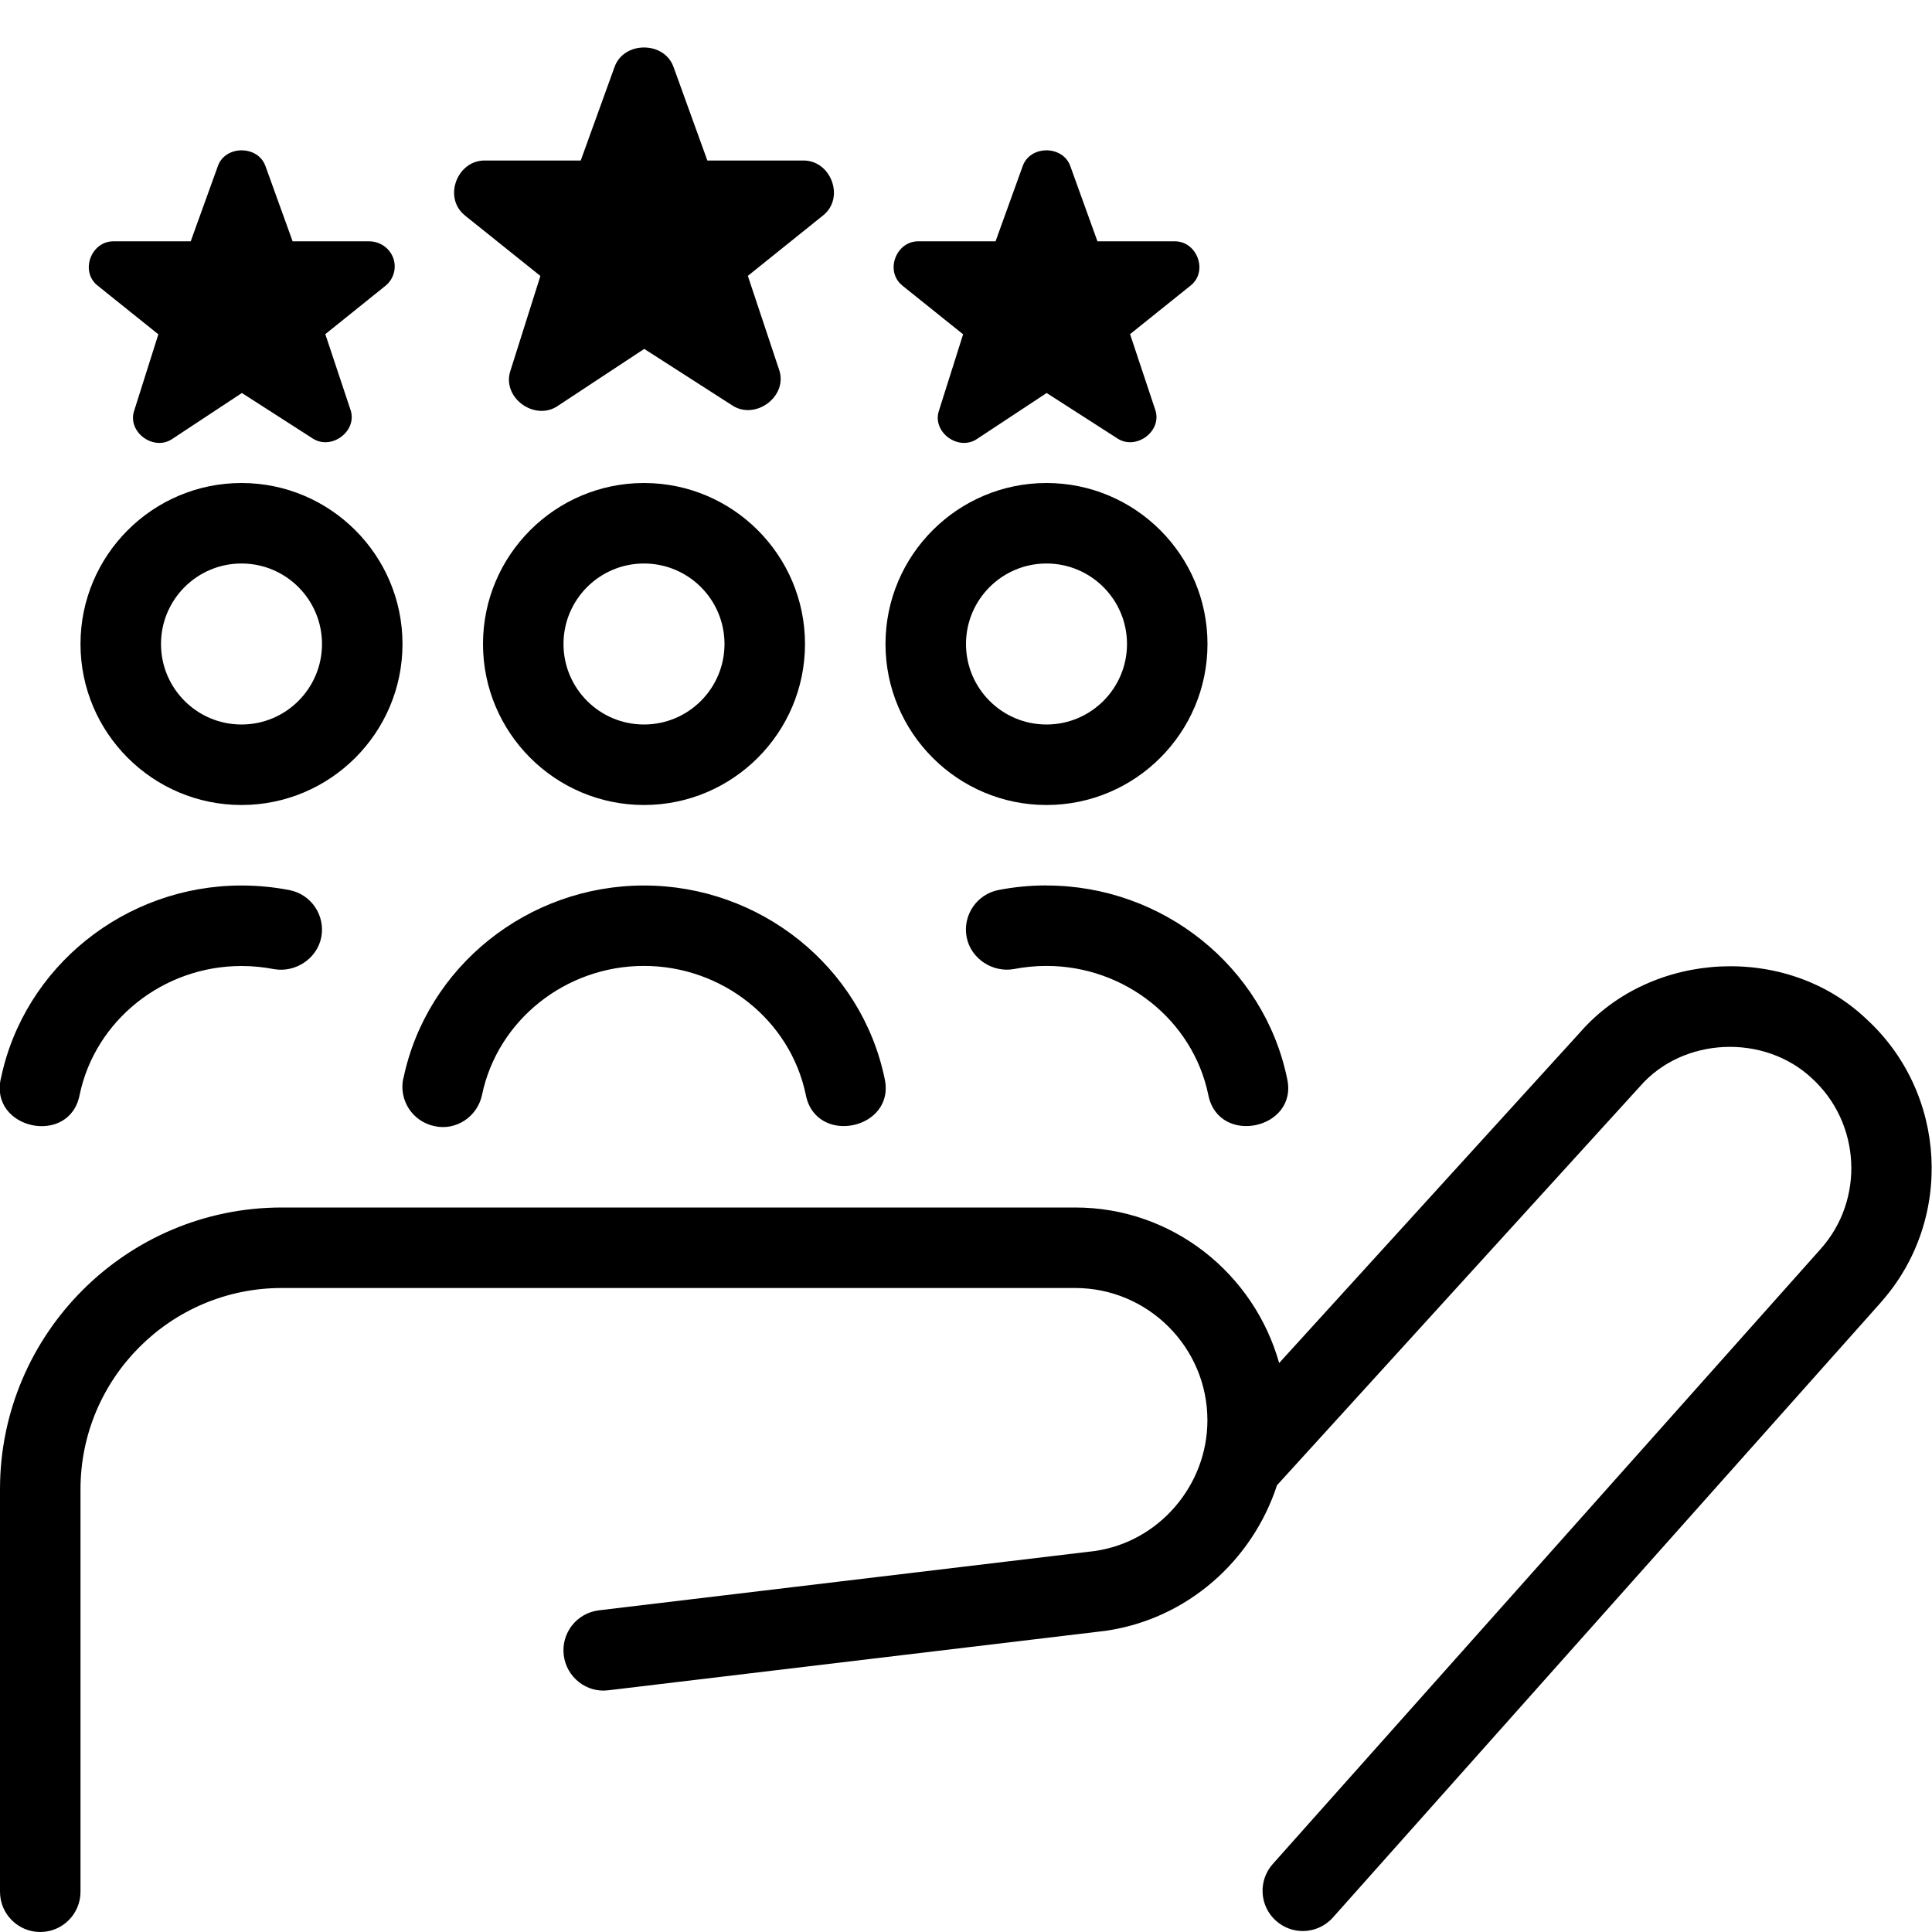 <svg viewBox="0 0 24 24" data-name="Layer 1" id="Layer_1" xmlns="http://www.w3.org/2000/svg">
  <path d="M3,10c1.103,0,2-.897,2-2s-.897-2-2-2-2,.897-2,2,.897,2,2,2Zm0-3c.552,0,1,.448,1,1s-.448,1-1,1-1-.448-1-1,.448-1,1-1Zm5-1c-1.103,0-2,.897-2,2s.897,2,2,2,2-.897,2-2-.897-2-2-2Zm0,3c-.552,0-1-.448-1-1s.448-1,1-1,1,.448,1,1-.448,1-1,1Zm5,1c1.103,0,2-.897,2-2s-.897-2-2-2-2,.897-2,2,.897,2,2,2Zm0-3c.552,0,1,.448,1,1s-.448,1-1,1-1-.448-1-1,.448-1,1-1Zm10.363,9.181l-6.806,7.64c-.099,.11-.235,.167-.373,.167-.118,0-.237-.042-.333-.127-.206-.184-.224-.499-.04-.706l6.806-7.64c.548-.614,.499-1.565-.11-2.121-.593-.555-1.6-.513-2.134,.101l-4.503,4.948s-.004,.003-.006,.005c-.305,.938-1.117,1.666-2.133,1.811l-6.172,.738c-.273,.036-.523-.162-.556-.437-.033-.274,.162-.523,.437-.556l6.161-.737c.793-.113,1.398-.812,1.398-1.624,0-.905-.737-1.643-1.643-1.643H3.5c-1.379,0-2.5,1.121-2.5,2.5v5c0,.276-.224,.5-.5,.5s-.5-.224-.5-.5v-5c0-1.93,1.57-3.5,3.5-3.5H13.357c1.209,0,2.221,.822,2.533,1.932l3.742-4.112c.89-1.016,2.563-1.099,3.548-.166,1.012,.923,1.094,2.505,.183,3.526ZM5.011,13.398c.288-1.39,1.545-2.398,2.989-2.398s2.701,1.009,2.989,2.398c.142,.631-.853,.843-.979,.203-.192-.928-1.038-1.602-2.011-1.602s-1.818,.674-2.011,1.602c-.057,.271-.324,.449-.591,.388-.271-.056-.444-.32-.388-.591Zm7.989-2.398c1.444,0,2.701,1.009,2.989,2.398,.142,.631-.853,.843-.979,.203-.192-.928-1.038-1.602-2.011-1.602-.139,0-.274,.014-.405,.039-.258,.047-.533-.124-.586-.396-.052-.271,.125-.533,.396-.586,.191-.037,.392-.057,.595-.057ZM.011,13.398c.288-1.39,1.545-2.398,2.989-2.398,.203,0,.403,.02,.595,.057,.271,.053,.448,.315,.396,.586-.054,.272-.328,.442-.586,.396-.131-.025-.267-.039-.405-.039-.973,0-1.818,.674-2.011,1.602-.125,.64-1.12,.428-.979-.203ZM5.778,2.678c-.28-.22-.099-.696,.255-.684h1.181l.418-1.156c.112-.331,.625-.331,.737,0l.418,1.156h1.181c.354-.012,.535,.466,.253,.685l-.931,.748,.385,1.156c.126,.338-.296,.65-.588,.447l-1.084-.696-1.066,.703c-.29,.207-.714-.1-.594-.439l.37-1.17-.936-.75Zm5.433,.87c-.225-.177-.079-.56,.205-.55h.951l.336-.931c.09-.266,.503-.266,.594,0l.336,.931h.951c.285-.01,.431,.375,.204,.551l-.75,.602,.31,.931c.101,.272-.239,.523-.474,.36l-.872-.56-.858,.566c-.233,.167-.575-.081-.478-.353l.298-.942-.753-.604ZM1.213,3.548c-.225-.177-.079-.56,.205-.55h.951l.336-.931c.09-.266,.503-.266,.594,0l.336,.931h.951c.133,0,.252,.082,.298,.205,.046,.123,.008,.262-.094,.346l-.749,.602,.31,.931c.101,.272-.239,.523-.474,.36l-.872-.56-.858,.566c-.233,.167-.575-.081-.478-.353l.298-.942-.753-.604Z"></path>
</svg>
